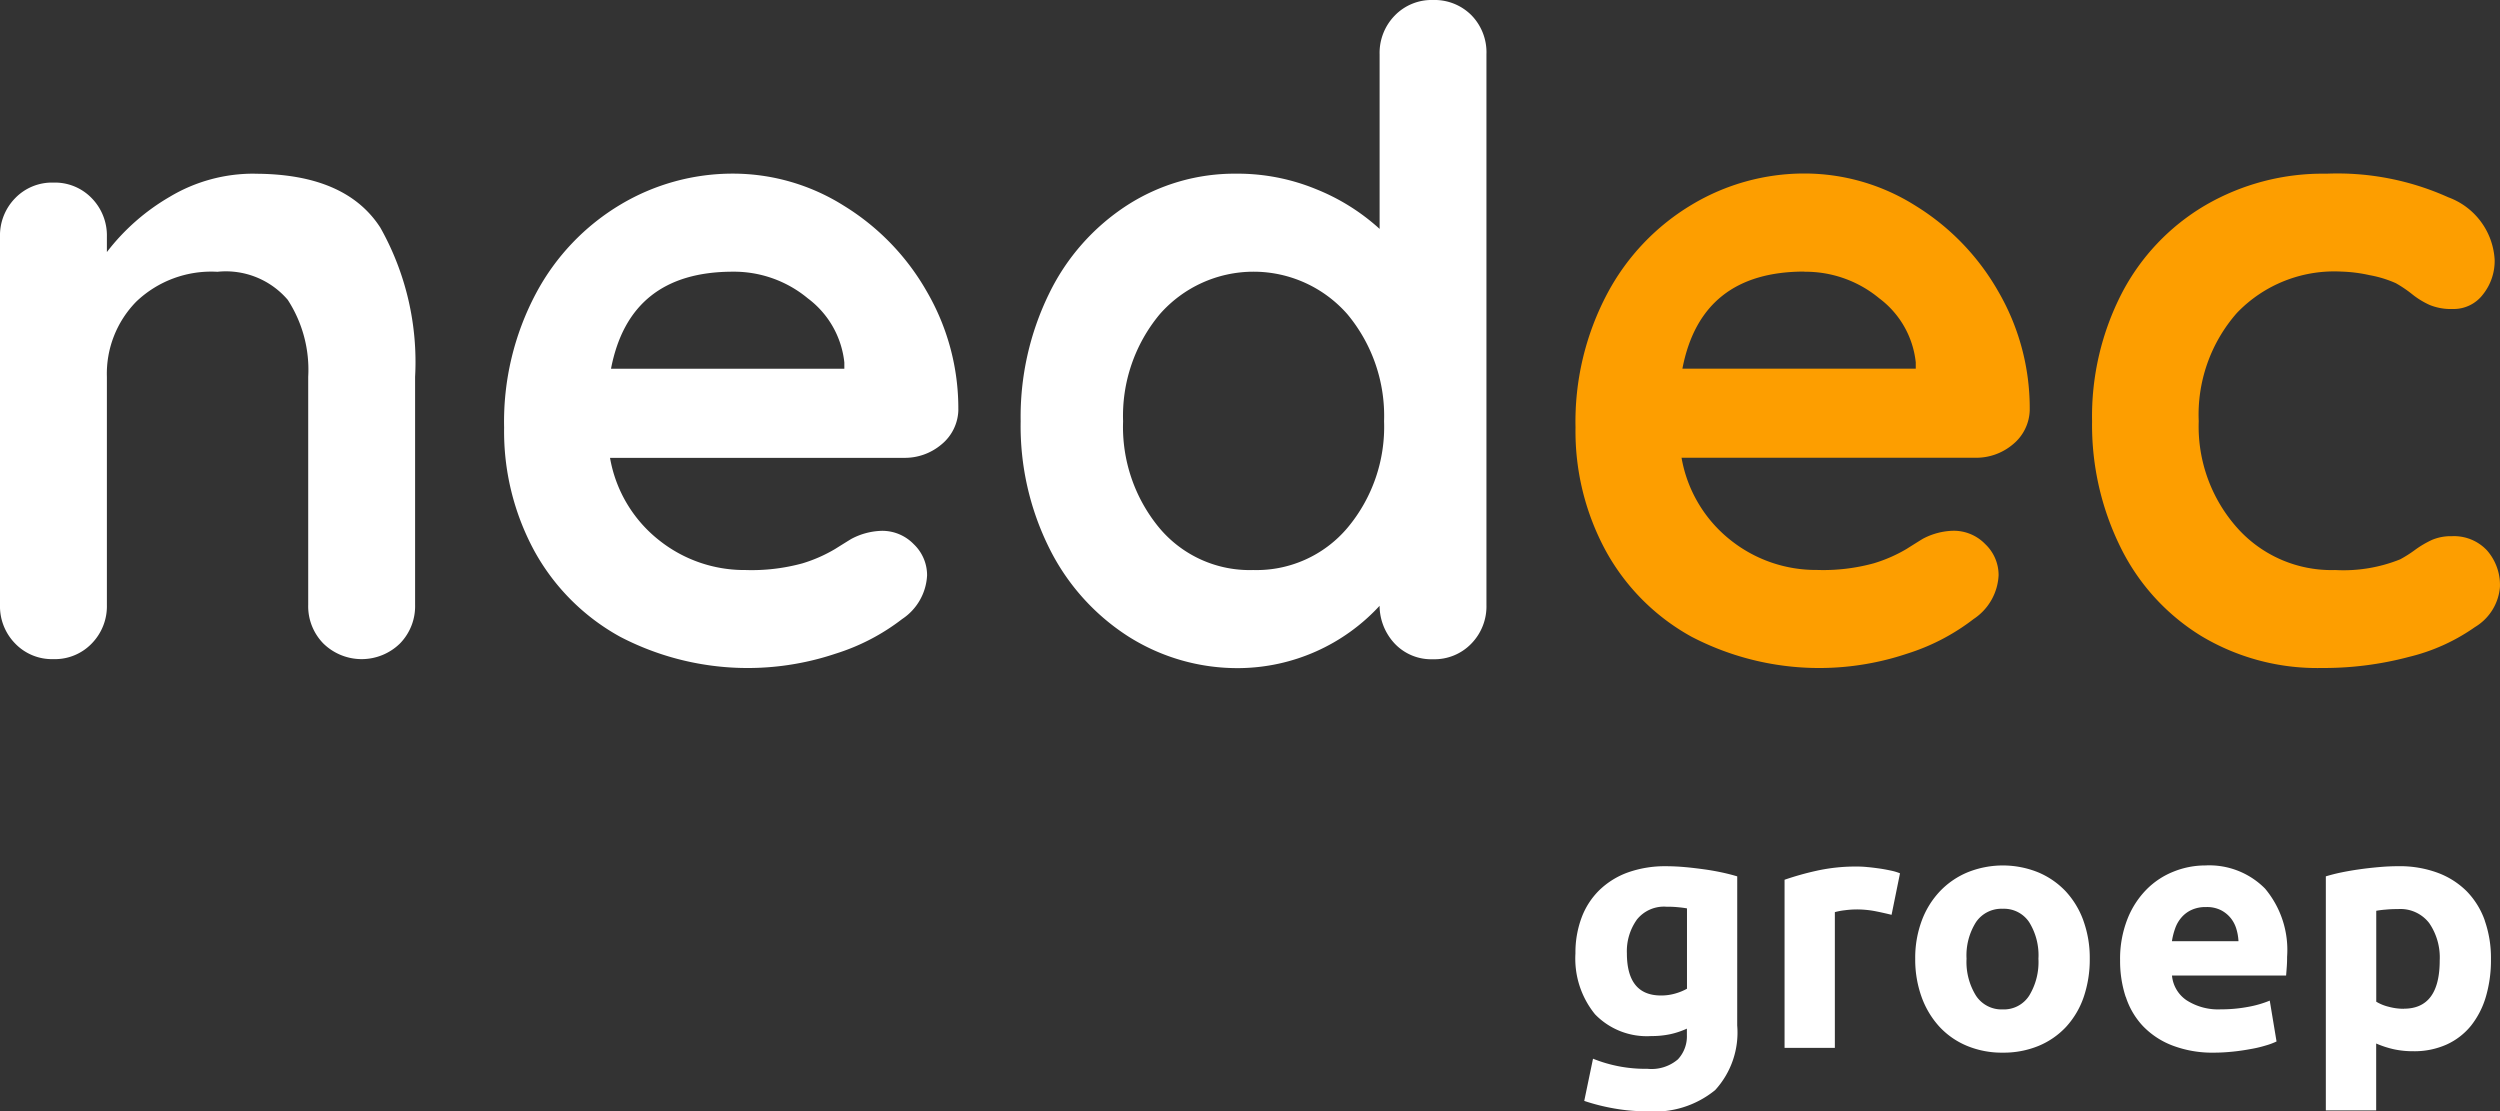 <?xml version="1.0" encoding="UTF-8"?>
<svg xmlns="http://www.w3.org/2000/svg" xmlns:xlink="http://www.w3.org/1999/xlink" width="102" height="45.344" viewBox="0 0 102 45.344">
  <rect x="0" y="0" width="102" height="45.344" fill="#333333" stroke="none"/>
  <defs>
    <clipPath id="clip-path">
      <rect id="Rectangle_1" data-name="Rectangle 1" width="102" height="45.344" fill="none"></rect>
    </clipPath>
  </defs>
  <g id="Group_39" data-name="Group 39" transform="translate(-238 -5527)">
    <g id="Group_22" data-name="Group 22" transform="translate(238 5527)">
      <g id="Group_1" data-name="Group 1" transform="translate(0 0)" clip-path="url(#clip-path)">
        <path id="Path_1" data-name="Path 1" d="M94.391,33.718a3.261,3.261,0,0,0-.736-1.192,3.3,3.3,0,0,0-1.186-.756,4.446,4.446,0,0,0-1.6-.269c-.25,0-.508.011-.779.035s-.539.053-.8.09-.512.08-.751.129-.449.105-.634.16v9.548h2.054V38.735a4.048,4.048,0,0,0,.716.234,3.679,3.679,0,0,0,.8.081,3.207,3.207,0,0,0,1.364-.276,2.734,2.734,0,0,0,.992-.769,3.475,3.475,0,0,0,.606-1.186,5.3,5.3,0,0,0,.205-1.529,4.6,4.6,0,0,0-.254-1.572m-3.3,3.6a2.332,2.332,0,0,1-.626-.084,1.755,1.755,0,0,1-.5-.205V33.32a3.674,3.674,0,0,1,.385-.048c.156-.016.324-.022.508-.022a1.479,1.479,0,0,1,1.269.574,2.475,2.475,0,0,1,.427,1.521q0,1.969-1.462,1.97M81.626,34.56a2.749,2.749,0,0,1,.13-.517,1.361,1.361,0,0,1,.256-.447,1.2,1.2,0,0,1,.413-.311,1.352,1.352,0,0,1,.592-.117,1.273,1.273,0,0,1,.6.123,1.241,1.241,0,0,1,.4.318,1.288,1.288,0,0,1,.234.44,2.074,2.074,0,0,1,.09.511Zm-1.882,2.273a3.138,3.138,0,0,0,.7,1.192,3.293,3.293,0,0,0,1.2.791,4.574,4.574,0,0,0,1.7.292c.257,0,.514-.016.772-.042s.5-.064.723-.105a4.9,4.9,0,0,0,.614-.145,2.8,2.8,0,0,0,.441-.164l-.277-1.667a4.3,4.3,0,0,1-.887.256,5.979,5.979,0,0,1-1.11.1,2.379,2.379,0,0,1-1.4-.372,1.365,1.365,0,0,1-.592-1.006h4.656c.009-.109.019-.237.029-.379s.012-.274.012-.392a3.893,3.893,0,0,0-.9-2.777,3.2,3.2,0,0,0-2.439-.945,3.468,3.468,0,0,0-1.289.25,3.213,3.213,0,0,0-1.107.73,3.572,3.572,0,0,0-.779,1.205,4.428,4.428,0,0,0-.3,1.687,4.688,4.688,0,0,0,.227,1.488M75.8,36.785a1.225,1.225,0,0,1-1.079.559,1.246,1.246,0,0,1-1.089-.559,2.612,2.612,0,0,1-.386-1.508,2.54,2.54,0,0,1,.386-1.494,1.255,1.255,0,0,1,1.089-.545,1.234,1.234,0,0,1,1.079.545,2.558,2.558,0,0,1,.379,1.494,2.631,2.631,0,0,1-.379,1.508m2.213-3.066a3.507,3.507,0,0,0-.728-1.2,3.3,3.3,0,0,0-1.124-.771,3.845,3.845,0,0,0-2.867,0,3.318,3.318,0,0,0-1.129.771,3.525,3.525,0,0,0-.745,1.2,4.352,4.352,0,0,0-.268,1.558,4.5,4.5,0,0,0,.261,1.563,3.6,3.6,0,0,0,.73,1.214,3.213,3.213,0,0,0,1.124.778,3.7,3.7,0,0,0,1.453.276,3.746,3.746,0,0,0,1.466-.276,3.219,3.219,0,0,0,1.123-.778,3.453,3.453,0,0,0,.717-1.214,4.747,4.747,0,0,0,.247-1.563,4.453,4.453,0,0,0-.261-1.558m-7.481-1.928a2.192,2.192,0,0,0-.4-.117c-.156-.033-.312-.062-.467-.083s-.314-.042-.47-.055a4,4,0,0,0-.4-.021,7.377,7.377,0,0,0-1.673.173,11.842,11.842,0,0,0-1.3.366v6.859h2.052V33.375a2.7,2.7,0,0,1,.407-.077,3.963,3.963,0,0,1,.46-.033,4,4,0,0,1,.8.075c.248.049.462.1.647.144Zm-6.641.125c-.183-.055-.392-.11-.626-.16s-.48-.094-.737-.129-.517-.067-.779-.09-.517-.035-.766-.035a4.5,4.5,0,0,0-1.555.254,3.26,3.26,0,0,0-1.164.724,3.074,3.074,0,0,0-.725,1.124,4.079,4.079,0,0,0-.249,1.453,3.6,3.6,0,0,0,.8,2.487,2.938,2.938,0,0,0,2.3.887,3.634,3.634,0,0,0,.765-.075,3.315,3.315,0,0,0,.682-.228v.261a1.376,1.376,0,0,1-.366.992,1.657,1.657,0,0,1-1.245.386,5.7,5.7,0,0,1-2.219-.412l-.358,1.722a8.262,8.262,0,0,0,1.226.309A7.414,7.414,0,0,0,60.2,41.5a3.9,3.9,0,0,0,2.789-.864,3.475,3.475,0,0,0,.9-2.636Zm-4.105,1.777A1.413,1.413,0,0,1,61,33.154a4.347,4.347,0,0,1,.481.021c.138.013.257.028.359.048V36.5a2.222,2.222,0,0,1-.469.193,2.065,2.065,0,0,1-.592.083q-1.39,0-1.391-1.722a2.217,2.217,0,0,1,.4-1.363" transform="translate(6.989 3.84)" fill="#fff"></path>
        <path id="Path_2" data-name="Path 2" d="M87.926,6.316a9.521,9.521,0,0,0-4.941,1.29,8.947,8.947,0,0,0-3.4,3.579,10.965,10.965,0,0,0-1.217,5.233,11.248,11.248,0,0,0,1.162,5.142,8.793,8.793,0,0,0,3.287,3.615,9.192,9.192,0,0,0,4.924,1.308,13.522,13.522,0,0,0,3.561-.454,7.886,7.886,0,0,0,2.688-1.216,2.1,2.1,0,0,0,1.019-1.637,2.141,2.141,0,0,0-.527-1.489,1.842,1.842,0,0,0-1.435-.581,1.962,1.962,0,0,0-.8.146,3.994,3.994,0,0,0-.709.417,5.1,5.1,0,0,1-.6.381,6.2,6.2,0,0,1-2.655.436,5.146,5.146,0,0,1-4-1.727,6.216,6.216,0,0,1-1.564-4.342A6.288,6.288,0,0,1,84.274,12a5.5,5.5,0,0,1,4.27-1.69,5.981,5.981,0,0,1,1.143.145,4.608,4.608,0,0,1,1.074.328,5.062,5.062,0,0,1,.671.454,3.353,3.353,0,0,0,.71.435,2.3,2.3,0,0,0,.945.164,1.5,1.5,0,0,0,1.234-.6,2.193,2.193,0,0,0,.472-1.4A2.885,2.885,0,0,0,92.905,7.28a11.007,11.007,0,0,0-4.979-.964m-21.293,4A4.715,4.715,0,0,1,69.684,11.4a3.753,3.753,0,0,1,1.49,2.615v.255H61.653q.762-3.96,4.979-3.961m9.192,5.632a9.471,9.471,0,0,0-1.271-4.8,9.793,9.793,0,0,0-3.4-3.525,8.487,8.487,0,0,0-4.523-1.308A8.92,8.92,0,0,0,62.054,7.57,9.3,9.3,0,0,0,58.6,11.185a11.148,11.148,0,0,0-1.308,5.488,10.221,10.221,0,0,0,1.236,5.032,8.86,8.86,0,0,0,3.506,3.507,11.272,11.272,0,0,0,8.776.69,8.7,8.7,0,0,0,2.726-1.418A2.27,2.27,0,0,0,74.554,22.7a1.74,1.74,0,0,0-.545-1.271,1.783,1.783,0,0,0-1.308-.545,2.779,2.779,0,0,0-1.236.326q-.18.109-.671.419a6.054,6.054,0,0,1-1.327.581,7.8,7.8,0,0,1-2.325.273,5.587,5.587,0,0,1-3.524-1.217,5.483,5.483,0,0,1-2-3.361H73.608a2.317,2.317,0,0,0,1.528-.545,1.869,1.869,0,0,0,.689-1.417" transform="translate(6.989 0.771)" fill="#fd9e00"></path>
        <path id="Path_3" data-name="Path 3" d="M51.128,23.257a4.8,4.8,0,0,1-3.834-1.726,6.455,6.455,0,0,1-1.472-4.342,6.477,6.477,0,0,1,1.49-4.361,5.089,5.089,0,0,1,7.668,0,6.482,6.482,0,0,1,1.49,4.361,6.41,6.41,0,0,1-1.49,4.342,4.851,4.851,0,0,1-3.852,1.726M58.468,0a2.09,2.09,0,0,0-1.563.636,2.18,2.18,0,0,0-.617,1.581V9.339a8.6,8.6,0,0,0-2.581-1.617,8.413,8.413,0,0,0-3.271-.636,8.1,8.1,0,0,0-4.451,1.29,8.93,8.93,0,0,0-3.18,3.6,11.426,11.426,0,0,0-1.162,5.214,11.16,11.16,0,0,0,1.18,5.2,9.048,9.048,0,0,0,3.216,3.58,8.313,8.313,0,0,0,4.543,1.289,7.884,7.884,0,0,0,5.705-2.542,2.276,2.276,0,0,0,.637,1.563,2.05,2.05,0,0,0,1.543.617,2.086,2.086,0,0,0,1.563-.637,2.174,2.174,0,0,0,.617-1.58V2.217a2.163,2.163,0,0,0-.617-1.6A2.122,2.122,0,0,0,58.468,0M29.907,11.085a4.717,4.717,0,0,1,3.052,1.088,3.757,3.757,0,0,1,1.49,2.616v.255h-9.52q.762-3.96,4.978-3.959M39.1,16.717a9.473,9.473,0,0,0-1.273-4.8,9.781,9.781,0,0,0-3.4-3.525,8.491,8.491,0,0,0-4.524-1.308A8.921,8.921,0,0,0,25.328,8.34a9.307,9.307,0,0,0-3.452,3.616,11.147,11.147,0,0,0-1.308,5.487A10.228,10.228,0,0,0,21.8,22.476a8.87,8.87,0,0,0,3.507,3.507,11.269,11.269,0,0,0,8.775.69,8.671,8.671,0,0,0,2.726-1.416,2.27,2.27,0,0,0,1.017-1.782,1.747,1.747,0,0,0-.544-1.272,1.785,1.785,0,0,0-1.308-.545,2.781,2.781,0,0,0-1.236.328c-.121.073-.344.212-.672.417a6.009,6.009,0,0,1-1.326.582,7.857,7.857,0,0,1-2.326.272,5.58,5.58,0,0,1-3.524-1.217,5.467,5.467,0,0,1-2-3.36H36.883a2.314,2.314,0,0,0,1.527-.545,1.873,1.873,0,0,0,.691-1.417M10.393,7.086a6.641,6.641,0,0,0-3.47.945,8.794,8.794,0,0,0-2.562,2.253V9.666a2.179,2.179,0,0,0-.618-1.58A2.085,2.085,0,0,0,2.18,7.45a2.085,2.085,0,0,0-1.562.636A2.174,2.174,0,0,0,0,9.666V24.675a2.17,2.17,0,0,0,.618,1.58,2.081,2.081,0,0,0,1.562.637,2.082,2.082,0,0,0,1.563-.637,2.175,2.175,0,0,0,.618-1.58v-9.3a4.2,4.2,0,0,1,1.2-3.07,4.429,4.429,0,0,1,3.308-1.216,3.321,3.321,0,0,1,2.87,1.143,5.231,5.231,0,0,1,.836,3.143v9.3a2.17,2.17,0,0,0,.618,1.58,2.234,2.234,0,0,0,3.125,0,2.175,2.175,0,0,0,.618-1.58v-9.3a11.172,11.172,0,0,0-1.417-6.086q-1.417-2.2-5.124-2.2" transform="translate(0 0)" fill="#fff"></path>
      </g>
    </g>
  </g>
</svg>
